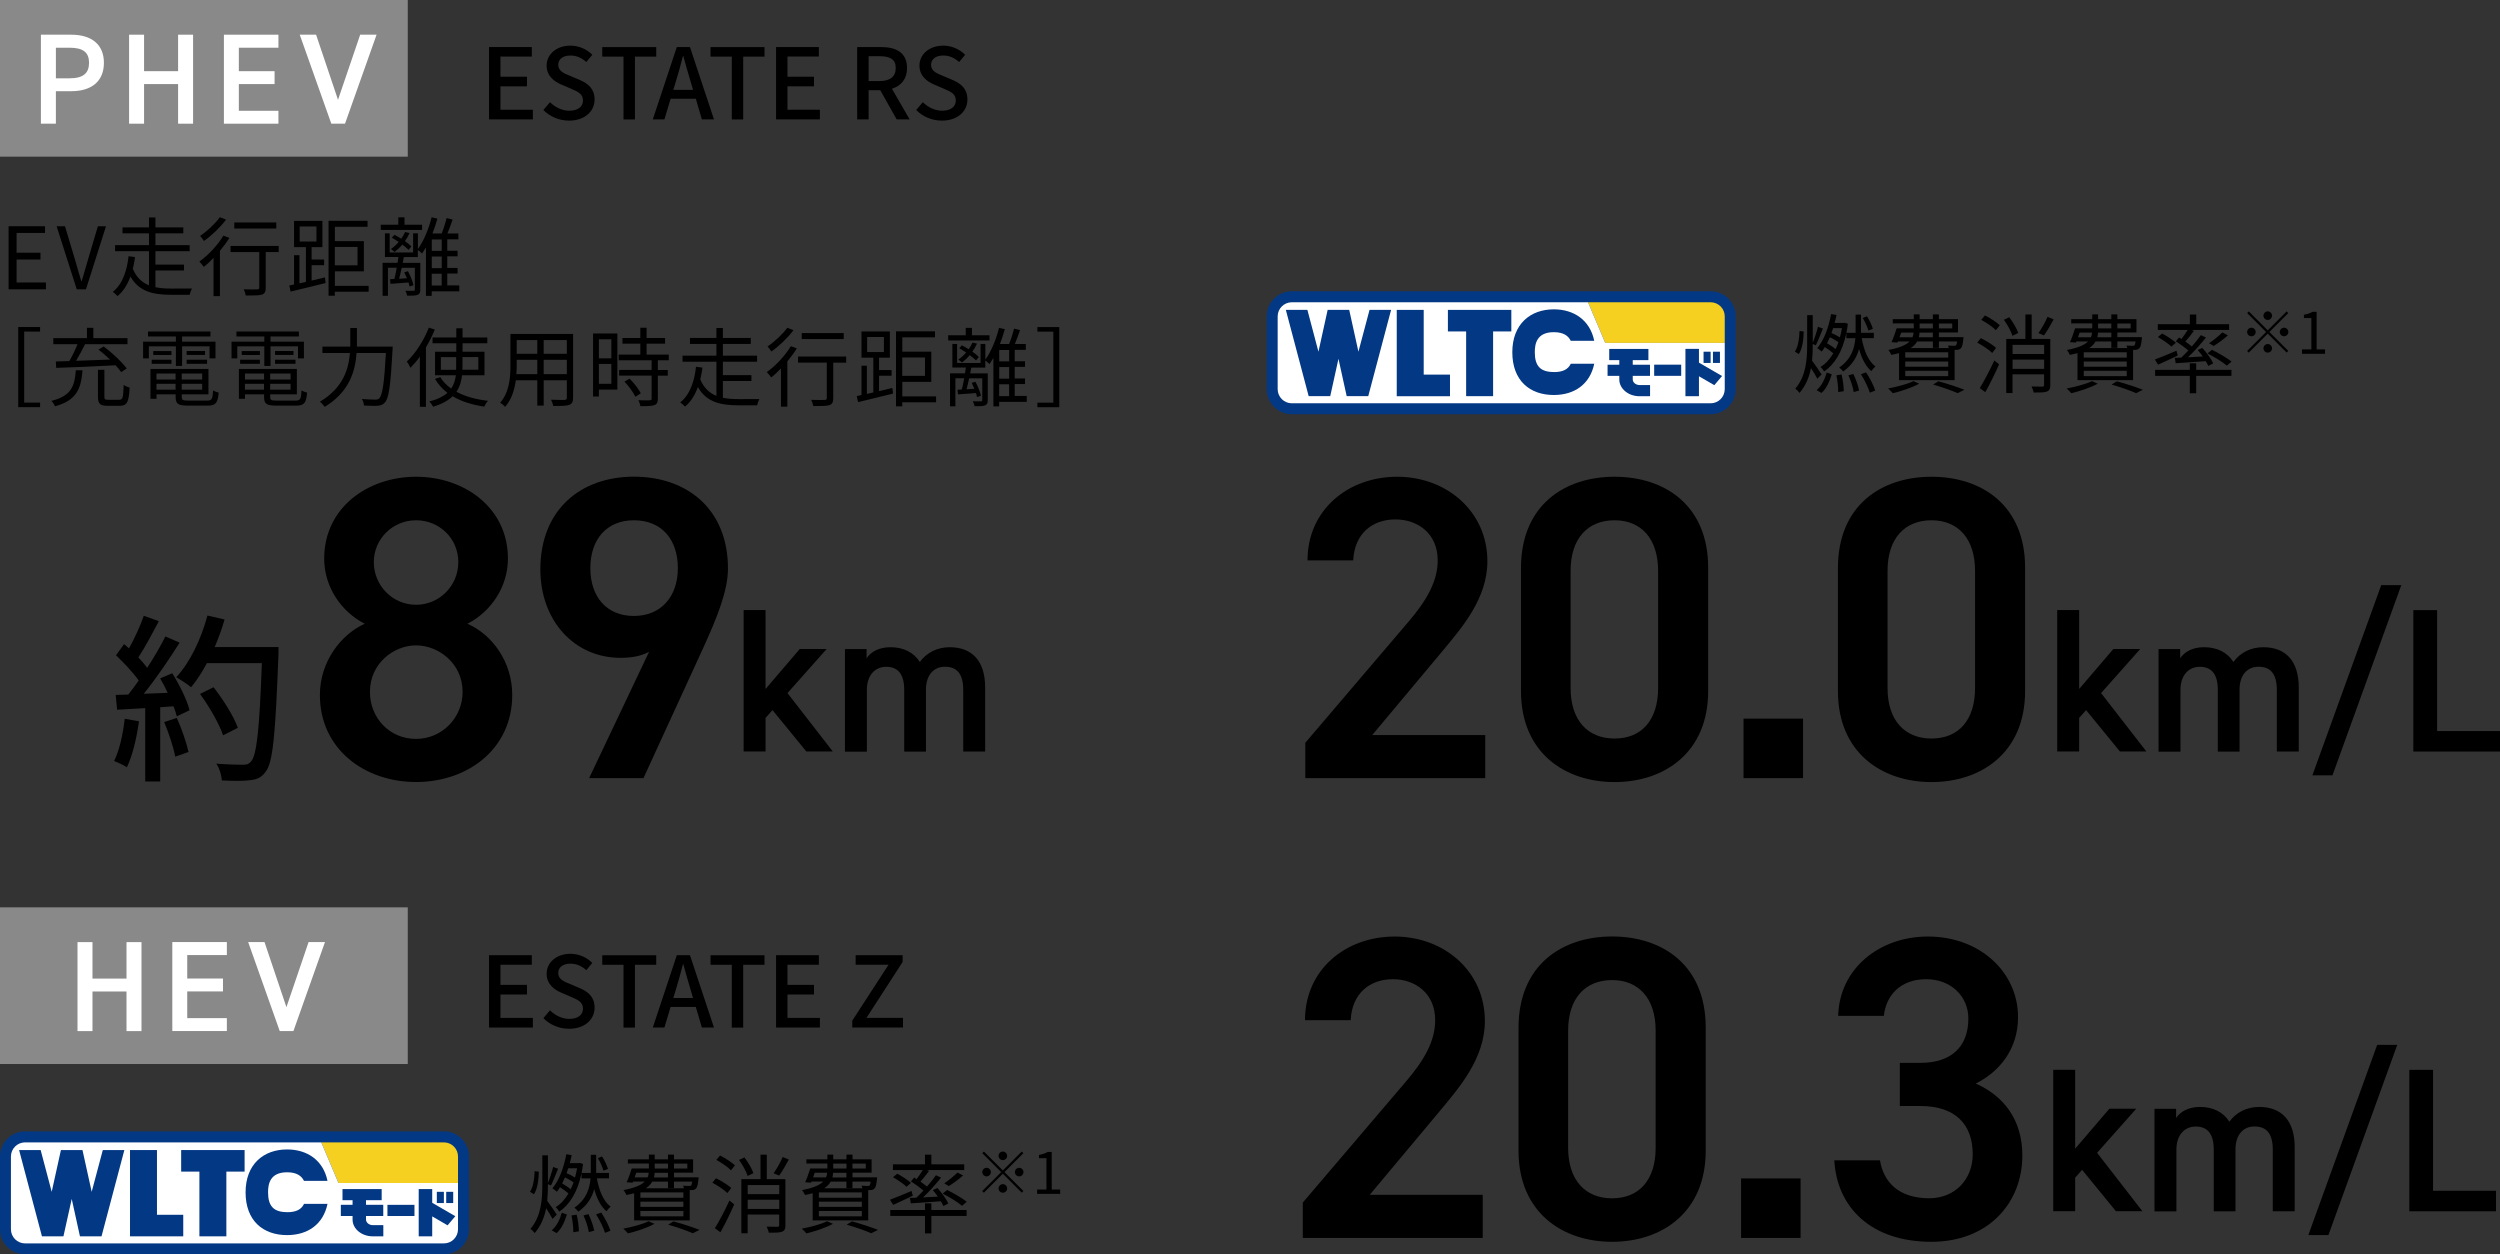 <?xml version="1.0" encoding="UTF-8"?>
<svg id="_レイヤー_2" data-name="レイヤー 2" xmlns="http://www.w3.org/2000/svg" viewBox="0 0 407.09 204.25">
  <rect x="0" y="0" width="407.09" height="204.25" fill="#333333" stroke="none"/>
  <defs>
    <style>
      .cls-1 {
        fill: #033885;
      }

      .cls-2 {
        fill: #f5d021;
      }

      .cls-3 {
        fill: #fff;
      }

      .cls-4 {
        fill: #898989;
      }
    </style>
  </defs>
  <g id="_レイヤー_6" data-name="レイヤー 6">
    <g>
      <g>
        <path d="M241.83,126.71h-29.28v-5.76l16.64-19.52c3.16-3.65,4.92-6.81,4.92-10.18,0-4.42-3.3-6.67-6.88-6.67-3.79,0-6.67,2.32-6.88,6.67h-7.44c0-8.22,6.6-13.62,14.61-13.62s14.68,5.62,14.68,13.76c0,6.11-4.21,10.88-7.3,14.61l-11.45,13.69h18.4v7.02Z"/>
        <path d="M262.91,127.35c-8.08,0-15.24-4.77-15.24-14.82v-20.01c0-10.32,7.16-14.89,15.24-14.89s15.24,4.56,15.24,14.82v20.08c0,10.04-7.16,14.82-15.24,14.82ZM262.91,84.72c-4.42,0-7.16,3.02-7.16,8.22v19.1c0,5.2,2.74,8.22,7.16,8.22s7.09-3.02,7.09-8.22v-19.1c0-5.2-2.74-8.22-7.09-8.22Z"/>
        <path d="M293.6,126.71h-9.69v-9.69h9.69v9.69Z"/>
        <path d="M314.52,127.35c-8.08,0-15.24-4.77-15.24-14.82v-20.01c0-10.32,7.16-14.89,15.24-14.89s15.24,4.56,15.24,14.82v20.08c0,10.04-7.16,14.82-15.24,14.82ZM314.52,84.72c-4.42,0-7.16,3.02-7.16,8.22v19.1c0,5.2,2.74,8.22,7.16,8.22s7.09-3.02,7.09-8.22v-19.1c0-5.2-2.74-8.22-7.09-8.22Z"/>
        <path d="M348.5,105.69l-6.37,7.17,7.38,9.51h-4.31l-5.51-6.74-1.13,1.27v5.47h-3.57v-23.03h3.57v12.85l5.57-6.51h4.37Z"/>
        <path d="M351.51,105.69h3.5v1.5c.67-1,1.94-1.8,3.9-1.8,2.1,0,3.77.83,4.77,2.4,1.1-1.5,2.8-2.4,4.87-2.4,3.6,0,5.77,2.2,5.77,6.54v10.45h-3.57v-10.04c0-2.74-1.13-3.77-2.97-3.77s-3.04,1.33-3.1,3.57v10.25h-3.54v-10.04c0-2.84-1.23-3.77-2.94-3.77-1.83,0-3.14,1.4-3.14,3.74v10.08h-3.57v-16.69Z"/>
        <path d="M376.54,126.25l11.21-30.97h3.27l-11.21,30.97h-3.27Z"/>
        <path d="M396.85,119.04h10.25v3.34h-14.12v-23.03h3.87v19.69Z"/>
      </g>
      <g>
        <path d="M22.63,117.46c-.38,2.76-1.06,5.6-1.97,7.48-.44-.32-1.53-.82-2.08-1.03.88-1.76,1.44-4.34,1.73-6.87l2.32.41ZM28.05,109.63c1.2,1.91,2.41,4.4,2.82,6.02l-2.08,1c-.12-.47-.29-1.03-.53-1.64l-2.17.15v12.09h-2.44v-11.94c-1.67.09-3.23.18-4.58.26l-.23-2.41,2.05-.06c.56-.7,1.12-1.47,1.7-2.29-.91-1.29-2.41-2.88-3.7-4.11l1.32-1.82c.26.23.53.47.79.7.91-1.61,1.88-3.73,2.41-5.31l2.46.88c-1.06,2-2.29,4.31-3.34,5.9.56.59,1.06,1.17,1.44,1.7,1.14-1.76,2.2-3.58,2.96-5.11l2.32,1c-1.67,2.67-3.87,5.9-5.84,8.33l3.9-.15c-.38-.82-.79-1.61-1.23-2.35l1.97-.85ZM28.79,116.9c.79,1.76,1.58,4.05,1.91,5.55l-2.17.76c-.26-1.53-1.06-3.84-1.79-5.63l2.05-.68ZM45.34,106.69c-.5,12.94-.88,17.52-2.11,19.01-.7.97-1.44,1.23-2.58,1.35-1,.15-2.79.12-4.52.03-.06-.79-.38-1.97-.91-2.73,1.91.15,3.67.18,4.37.18.62,0,.94-.12,1.26-.5.94-.94,1.41-5.28,1.79-16.05h-8.95c-.79,1.5-1.67,2.85-2.58,3.93-.53-.47-1.76-1.26-2.41-1.64,2.23-2.38,4.05-6.19,5.08-10.04l2.79.65c-.44,1.53-1,3.05-1.61,4.49h10.39v1.32ZM36.33,119.75c-.59-1.79-2.2-4.64-3.76-6.75l2.2-1.09c1.58,2,3.32,4.78,3.96,6.6l-2.41,1.23Z"/>
        <path d="M59.39,101.57c-3.86-1.97-6.6-6.04-6.6-10.6,0-8.36,7.16-13.34,14.96-13.34s14.96,4.99,14.96,13.34c0,4.56-2.74,8.64-6.6,10.6,3.93,1.69,7.3,6.11,7.3,11.59,0,8.85-7.3,14.18-15.66,14.18s-15.66-5.34-15.66-14.18c0-5.48,3.51-9.9,7.3-11.59ZM67.75,120.32c4.21,0,7.58-3.44,7.58-7.65,0-4.71-4-7.58-7.58-7.58s-7.51,2.88-7.51,7.58c0,4.21,3.16,7.65,7.51,7.65ZM67.75,98.48c3.79,0,6.88-3.09,6.88-6.95s-3.09-6.81-6.88-6.81-6.88,3.02-6.88,6.81,3.02,6.95,6.88,6.95Z"/>
        <path d="M105.68,106.14c-1.4.77-3.09.98-4.63.98-7.58,0-13.06-6.11-13.06-14.4,0-9.76,6.6-15.1,15.24-15.1s15.31,5.27,15.31,14.96c0,3.58-1.76,7.94-3.93,12.71l-9.83,21.42h-8.85l9.76-20.57ZM103.22,84.72c-4.42,0-7.09,3.09-7.09,7.79s2.67,7.79,7.09,7.79,7.16-3.16,7.16-7.79-2.6-7.79-7.16-7.79Z"/>
        <path d="M134.6,105.69l-6.37,7.17,7.38,9.51h-4.31l-5.51-6.74-1.13,1.27v5.47h-3.57v-23.03h3.57v12.85l5.57-6.51h4.37Z"/>
        <path d="M137.61,105.69h3.5v1.5c.67-1,1.94-1.8,3.9-1.8,2.1,0,3.77.83,4.77,2.4,1.1-1.5,2.8-2.4,4.87-2.4,3.6,0,5.77,2.2,5.77,6.54v10.45h-3.57v-10.04c0-2.74-1.13-3.77-2.97-3.77s-3.04,1.33-3.1,3.57v10.25h-3.54v-10.04c0-2.84-1.23-3.77-2.94-3.77-1.83,0-3.14,1.4-3.14,3.74v10.08h-3.57v-16.69Z"/>
      </g>
      <g>
        <path d="M293.71,53.99c-.03,1.32-.21,2.8-.8,3.67l-.64-.41c.53-.76.73-2.12.76-3.36l.69.1ZM295.93,61.68c-.2-.41-.63-1.13-1.04-1.75-.28,1.46-.83,2.84-1.86,4.05-.14-.21-.46-.53-.69-.69,1.74-2.06,1.93-4.68,1.93-7.21v-4.76h.91v4.5c.31-.74.66-1.83.85-2.61l.81.29c-.39.9-.8,2.05-1.16,2.73l-.5-.22v.06c0,.9-.03,1.79-.11,2.66.41.53,1.33,1.89,1.55,2.24l-.7.71ZM295.81,63.53c.81-.67,1.36-1.82,1.64-2.87l.83.29c-.34,1.09-.83,2.3-1.68,3.04l-.78-.46ZM300.64,54.27c-.63,3.03-1.92,5.08-3.61,6.22-.11-.21-.38-.56-.59-.73.8-.48,1.51-1.25,2.09-2.23-.35-.32-.88-.7-1.39-1.02-.15.27-.32.52-.5.74-.15-.15-.52-.43-.73-.56,1.12-1.32,1.85-3.36,2.27-5.55l.87.15c-.08.45-.2.88-.31,1.3h1.46l.17-.04.53.17c-.06.52-.14,1.01-.24,1.47h1.5v-2.96h.88v2.96h2.09v.87h-1.98c.35,1.98,1.08,3.77,2.24,4.61-.21.17-.52.52-.67.76-.92-.76-1.57-2.07-2-3.61-.35,1.32-1.09,2.61-2.59,3.67-.14-.2-.43-.5-.64-.64,1.96-1.37,2.49-3.11,2.63-4.78h-1.47v-.8ZM298.89,56.85c.18-.36.34-.74.48-1.13-.38-.27-.91-.57-1.4-.81-.15.35-.31.67-.46.99.49.28,1.02.63,1.39.95ZM298.5,53.43c-.08.27-.17.53-.27.8.48.2.99.46,1.37.71.14-.49.24-.98.34-1.51h-1.44ZM299.87,60.98c.22.85.36,1.99.36,2.72l-.91.14c.03-.73-.11-1.86-.29-2.73l.84-.13ZM301.79,60.9c.42.84.8,1.96.94,2.69l-.88.25c-.1-.73-.46-1.86-.87-2.72l.81-.22ZM303.86,60.63c.62.94,1.26,2.17,1.5,2.97l-.88.34c-.24-.78-.85-2.07-1.46-3.01l.84-.29ZM304.24,53.84c-.15-.56-.53-1.42-.91-2.06l.67-.28c.42.64.81,1.48.97,2.04l-.73.29Z"/>
        <path d="M312.52,62.48c-1.15.63-2.91,1.22-4.31,1.55-.17-.2-.52-.59-.76-.77,1.44-.27,3.12-.71,4.13-1.2l.94.42ZM309.23,57.5c-.38.1-.78.2-1.25.29-.1-.22-.31-.62-.49-.8,1.85-.35,2.89-.81,3.46-1.39h-1.9l-.07.18-.97-.06c.29-.63.59-1.51.83-2.26h2.79v-.8h-3.42v-.69h3.42v-.77h.95v.77h2.16v-.77h.98v.77h3.11v2.17h-3.11v.76h4.01s-.01.21-.03.34c-.1.85-.18,1.26-.41,1.48-.17.17-.39.24-.67.25h-.34v4.93h-9.05v-4.43ZM309.32,54.92h2.1c.11-.24.17-.49.18-.76h-2.02l-.27.76ZM317.24,57.36h-7v.87h7v-.87ZM317.24,58.87h-7v.85h7v-.85ZM317.24,60.38h-7v.87h7v-.87ZM315.72,55.6v1.05h-.98v-1.05h-2.56c-.22.39-.55.76-1.05,1.08h6.22c-.04-.14-.1-.29-.15-.41.43.03.83.04.97.04.17,0,.25-.01.34-.07.07-.08.13-.28.18-.64h-2.96ZM314.74,54.16h-2.17c-.01.27-.06.52-.11.76h2.28v-.76ZM312.58,53.48h2.16v-.8h-2.16v.8ZM315.62,62.08c1.54.41,3.22.98,4.26,1.39l-1.11.55c-.9-.41-2.42-.94-3.99-1.4l.84-.53ZM315.72,52.68v.8h2.17v-.8h-2.17Z"/>
        <path d="M324.41,57.47c-.52-.5-1.58-1.22-2.45-1.68l.59-.73c.87.43,1.95,1.09,2.48,1.58l-.62.83ZM322.38,63.2c.67-1.09,1.65-2.93,2.37-4.51l.77.63c-.63,1.47-1.5,3.22-2.24,4.54l-.9-.66ZM323.22,51.36c.85.42,1.9,1.11,2.42,1.6l-.64.81c-.49-.52-1.53-1.23-2.38-1.69l.6-.71ZM327.7,54.69c-.21-.71-.81-1.82-1.4-2.62l.88-.41c.6.78,1.23,1.85,1.46,2.56l-.94.46ZM333.87,62.69c0,.59-.13.88-.53,1.06-.43.17-1.12.17-2.19.17-.04-.28-.2-.7-.34-.99.8.03,1.54.03,1.75.03.22-.01.29-.08.29-.28v-1.72h-5.14v3.05h-1.02v-8.82h3.12v-3.98h1.02v3.98h3.03v7.51ZM327.72,56.16v1.48h5.14v-1.48h-5.14ZM332.86,60.06v-1.5h-5.14v1.5h5.14ZM334.41,52c-.48.91-1.08,1.93-1.58,2.62l-.9-.38c.5-.71,1.15-1.83,1.48-2.65l.99.41Z"/>
        <path d="M341.59,62.48c-1.15.63-2.91,1.22-4.31,1.55-.17-.2-.52-.59-.76-.77,1.44-.27,3.12-.71,4.13-1.2l.94.42ZM338.29,57.5c-.38.1-.78.2-1.25.29-.1-.22-.31-.62-.49-.8,1.85-.35,2.89-.81,3.46-1.39h-1.9l-.07.18-.97-.06c.29-.63.59-1.51.83-2.26h2.79v-.8h-3.42v-.69h3.42v-.77h.95v.77h2.16v-.77h.98v.77h3.11v2.17h-3.11v.76h4.01s-.01.21-.03.34c-.1.85-.18,1.26-.41,1.48-.17.17-.39.24-.67.25h-.34v4.93h-9.05v-4.43ZM338.38,54.92h2.1c.11-.24.17-.49.18-.76h-2.02l-.27.76ZM346.31,57.36h-7v.87h7v-.87ZM346.31,58.87h-7v.85h7v-.85ZM346.31,60.38h-7v.87h7v-.87ZM344.78,55.6v1.05h-.98v-1.05h-2.56c-.22.39-.55.76-1.05,1.08h6.22c-.04-.14-.1-.29-.15-.41.43.03.83.04.97.04.17,0,.25-.01.34-.07.07-.08.13-.28.18-.64h-2.96ZM343.8,54.16h-2.17c-.01.27-.06.52-.11.76h2.28v-.76ZM341.64,53.48h2.16v-.8h-2.16v.8ZM344.68,62.08c1.54.41,3.22.98,4.26,1.39l-1.11.55c-.9-.41-2.42-.94-3.99-1.4l.84-.53ZM344.78,52.68v.8h2.17v-.8h-2.17Z"/>
        <path d="M354.6,57.9c-1.11.52-2.26,1.08-3.19,1.48l-.52-.84c.9-.32,2.21-.88,3.52-1.43l.2.78ZM357.62,60.23h5.74v.97h-5.74v2.84h-1.04v-2.84h-5.65v-.97h5.65v-1.08h1.04v1.08ZM355.22,55.2c.36-.46.74-1.02,1.01-1.47h-4.86v-.94h5.22v-1.57h1.04v1.57h5.35v.94h-6.09l.36.14c-.43.6-.95,1.25-1.4,1.74.39.28.77.56,1.06.81.56-.64,1.08-1.29,1.47-1.85l.83.39c-.83,1.04-1.92,2.26-2.93,3.22l2.41-.13c-.27-.38-.55-.74-.83-1.06l.76-.34c.69.77,1.46,1.81,1.77,2.52l-.8.42c-.1-.22-.24-.5-.41-.78-1.78.13-3.56.24-4.9.34l-.14-.88c.31-.01.67-.03,1.05-.04.36-.35.76-.74,1.15-1.16-.55-.48-1.36-1.06-2.03-1.5l.52-.62.39.25ZM353.58,56.44c-.45-.45-1.41-1.11-2.2-1.56l.7-.57c.77.41,1.75,1.05,2.23,1.5l-.73.63ZM362.61,59.54c-.67-.59-2.06-1.43-3.15-1.99l.73-.59c1.06.52,2.47,1.34,3.19,1.92l-.77.66ZM362.79,54.6c-.7.64-1.61,1.29-2.33,1.74l-.74-.45c.69-.46,1.62-1.22,2.16-1.76l.91.48Z"/>
        <path d="M369.27,53.79l3.08-3.08.27.27-3.08,3.08,3.08,3.08-.27.27-3.08-3.08-3.09,3.09-.27-.27,3.09-3.09-3.08-3.08.27-.27,3.08,3.08ZM367.31,54.06c0,.38-.32.7-.7.7s-.7-.32-.7-.7.32-.7.7-.7.7.32.7.7ZM369.27,52.1c-.38,0-.7-.32-.7-.7s.32-.7.7-.7.7.32.7.7-.32.7-.7.7ZM369.27,56.02c.38,0,.7.32.7.7s-.32.7-.7.7-.7-.32-.7-.7.32-.7.7-.7ZM371.23,54.06c0-.38.32-.7.7-.7s.7.32.7.7-.32.7-.7.7-.7-.32-.7-.7Z"/>
        <path d="M374.85,56.89h1.52v-5.1h-1.21v-.54c.61-.11,1.04-.27,1.42-.48h.65v6.13h1.37v.71h-3.75v-.71Z"/>
      </g>
      <g>
        <path class="cls-1" d="M278.55,67.45h-68.2c-2.25,0-4.08-1.83-4.08-4.09v-11.84c0-2.25,1.83-4.09,4.08-4.09h68.2c2.26,0,4.08,1.83,4.08,4.09v11.84c0,2.26-1.82,4.09-4.08,4.09"/>
        <path class="cls-2" d="M278.55,49.22h-19.96l2.8,6.62h19.46v-4.32c0-1.27-1.03-2.3-2.3-2.3"/>
        <path class="cls-3" d="M258.59,49.22h-48.24c-1.26,0-2.3,1.03-2.3,2.3v11.85c0,1.27,1.04,2.3,2.3,2.3h68.21c1.26,0,2.29-1.03,2.29-2.3v-7.53h-19.46l-2.8-6.62Z"/>
        <path class="cls-1" d="M253.02,60.58c-2.17,0-3.1-.96-3.1-3.23,0-1.39.33-3.26,3.1-3.26,1.59,0,2.37.61,2.75,1.4h3.83c-.7-3.39-3.34-5.12-6.58-5.12-3.79,0-6.76,2.37-6.76,6.99s2.85,6.96,6.76,6.96c3.34,0,5.89-1.74,6.58-5.09h-3.82c-.44.94-1.33,1.36-2.76,1.36"/>
        <polygon class="cls-1" points="231.83 61 231.83 50.46 227.44 50.46 227.44 64.52 236.11 64.52 236.11 61 231.83 61"/>
        <polygon class="cls-1" points="246.1 50.46 235.77 50.46 235.77 53.97 238.74 53.97 238.74 64.51 243.13 64.51 243.13 53.97 246.1 53.97 246.1 50.46"/>
        <polygon class="cls-1" points="223.01 50.46 221.2 57.27 219.7 50.46 216.19 50.46 214.69 57.27 212.89 50.46 209.38 50.46 213.1 64.51 216.61 64.51 217.95 58.43 219.29 64.51 222.8 64.51 226.52 50.46 223.01 50.46"/>
        <rect class="cls-1" x="269.36" y="59.38" width="4.4" height="1.82"/>
        <path class="cls-1" d="M266.96,62.7c-.59-.01-1.09-.42-1.09-.91v-.58h2.81v-1.82h-2.81v-.75h2.55v-1.82h-6.38v1.82h1.64v.75h-1.91v1.82h1.91v.58c0,1.49,1.45,2.71,3.24,2.73h1.77v-1.82h-1.73Z"/>
        <polygon class="cls-1" points="280.41 61.23 276.65 59.05 276.65 56.81 274.45 56.81 274.45 64.52 276.65 64.52 276.65 61.27 279.15 62.72 280.41 61.23"/>
        <rect class="cls-1" x="277.4" y="57.27" width="1.15" height="1.83"/>
        <rect class="cls-1" x="278.93" y="57.27" width="1.14" height="1.83"/>
      </g>
      <g>
        <path d="M87.74,190.8c-.03,1.32-.21,2.8-.8,3.67l-.64-.41c.53-.76.73-2.12.76-3.36l.69.1ZM89.97,198.49c-.2-.41-.63-1.13-1.04-1.75-.28,1.46-.83,2.84-1.86,4.05-.14-.21-.46-.53-.69-.69,1.74-2.06,1.93-4.68,1.93-7.21v-4.76h.91v4.5c.31-.74.66-1.83.85-2.61l.81.29c-.39.9-.8,2.05-1.16,2.73l-.5-.22v.06c0,.9-.03,1.79-.11,2.66.41.53,1.33,1.89,1.55,2.24l-.7.71ZM89.84,200.34c.81-.67,1.36-1.82,1.64-2.87l.83.29c-.34,1.09-.83,2.3-1.68,3.04l-.78-.46ZM94.68,191.08c-.63,3.03-1.92,5.08-3.61,6.22-.11-.21-.38-.56-.59-.73.8-.48,1.51-1.25,2.09-2.23-.35-.32-.88-.7-1.39-1.02-.15.27-.32.52-.5.74-.15-.15-.52-.43-.73-.56,1.12-1.32,1.85-3.36,2.27-5.55l.87.15c-.08.45-.2.88-.31,1.3h1.46l.17-.04.53.17c-.06.52-.14,1.01-.24,1.47h1.5v-2.96h.88v2.96h2.09v.87h-1.98c.35,1.97,1.08,3.77,2.24,4.61-.21.17-.52.52-.67.76-.92-.76-1.57-2.07-2-3.61-.35,1.32-1.09,2.61-2.59,3.67-.14-.2-.43-.5-.64-.64,1.96-1.37,2.49-3.11,2.63-4.78h-1.47v-.8ZM92.92,193.66c.18-.36.34-.74.48-1.13-.38-.27-.91-.57-1.4-.81-.15.35-.31.67-.46.99.49.28,1.02.63,1.39.95ZM92.53,190.24c-.08.27-.17.53-.27.8.48.2.99.46,1.37.71.14-.49.24-.98.34-1.51h-1.44ZM93.9,197.79c.22.85.36,1.99.36,2.72l-.91.14c.03-.73-.11-1.86-.29-2.73l.84-.13ZM95.82,197.7c.42.84.8,1.96.94,2.69l-.88.25c-.1-.73-.46-1.86-.87-2.72l.81-.22ZM97.9,197.44c.62.94,1.26,2.17,1.5,2.97l-.88.34c-.24-.79-.85-2.07-1.46-3.01l.84-.29ZM98.27,190.64c-.15-.56-.53-1.42-.91-2.06l.67-.28c.42.64.81,1.49.97,2.04l-.73.29Z"/>
        <path d="M106.56,199.29c-1.15.63-2.91,1.22-4.31,1.55-.17-.2-.52-.59-.76-.77,1.44-.27,3.12-.71,4.13-1.21l.94.42ZM103.26,194.3c-.38.1-.78.2-1.25.29-.1-.22-.31-.62-.49-.8,1.85-.35,2.89-.81,3.46-1.39h-1.9l-.07.18-.97-.06c.29-.63.59-1.51.83-2.25h2.79v-.8h-3.42v-.69h3.42v-.77h.95v.77h2.16v-.77h.98v.77h3.11v2.17h-3.11v.76h4.01s-.01.21-.03.34c-.1.85-.18,1.26-.41,1.49-.17.17-.39.24-.67.25h-.34v4.93h-9.05v-4.43ZM103.35,191.72h2.1c.11-.24.17-.49.18-.76h-2.02l-.27.76ZM111.28,194.16h-7v.87h7v-.87ZM111.28,195.67h-7v.85h7v-.85ZM111.28,197.19h-7v.87h7v-.87ZM109.75,192.41v1.05h-.98v-1.05h-2.56c-.22.39-.55.76-1.05,1.08h6.22c-.04-.14-.1-.29-.15-.41.43.03.83.04.97.04.17,0,.25-.01.34-.07.07-.08.13-.28.18-.64h-2.96ZM108.77,190.97h-2.17c-.01.27-.06.52-.11.76h2.28v-.76ZM106.61,190.28h2.16v-.8h-2.16v.8ZM109.65,198.88c1.54.41,3.22.98,4.26,1.39l-1.11.55c-.9-.41-2.42-.94-3.99-1.4l.84-.53ZM109.75,189.48v.8h2.17v-.8h-2.17Z"/>
        <path d="M118.45,194.27c-.52-.5-1.58-1.22-2.45-1.68l.59-.73c.87.43,1.95,1.09,2.48,1.58l-.62.83ZM116.41,200c.67-1.09,1.65-2.93,2.37-4.51l.77.63c-.63,1.47-1.5,3.22-2.24,4.54l-.9-.66ZM117.25,188.16c.85.42,1.9,1.11,2.42,1.6l-.64.81c-.49-.52-1.53-1.23-2.38-1.7l.6-.71ZM121.74,191.5c-.21-.71-.81-1.82-1.4-2.62l.88-.41c.6.79,1.23,1.85,1.46,2.56l-.94.46ZM127.9,199.5c0,.59-.13.88-.53,1.06-.43.17-1.12.17-2.19.17-.04-.28-.2-.7-.34-.99.8.03,1.54.03,1.75.03.22-.01.29-.08.29-.28v-1.72h-5.14v3.05h-1.02v-8.82h3.12v-3.98h1.02v3.98h3.03v7.51ZM121.75,192.97v1.48h5.14v-1.48h-5.14ZM126.89,196.86v-1.5h-5.14v1.5h5.14ZM128.45,188.81c-.48.91-1.08,1.93-1.58,2.62l-.9-.38c.5-.71,1.15-1.83,1.48-2.65l.99.41Z"/>
        <path d="M135.62,199.29c-1.15.63-2.91,1.22-4.31,1.55-.17-.2-.52-.59-.76-.77,1.44-.27,3.12-.71,4.13-1.21l.94.42ZM132.33,194.3c-.38.1-.78.2-1.25.29-.1-.22-.31-.62-.49-.8,1.85-.35,2.89-.81,3.46-1.39h-1.9l-.07.18-.97-.06c.29-.63.59-1.51.83-2.25h2.79v-.8h-3.42v-.69h3.42v-.77h.95v.77h2.16v-.77h.98v.77h3.11v2.17h-3.11v.76h4.01s-.01.21-.03.34c-.1.85-.18,1.26-.41,1.49-.17.17-.39.24-.67.25h-.34v4.93h-9.05v-4.43ZM132.41,191.72h2.1c.11-.24.17-.49.18-.76h-2.02l-.27.76ZM140.34,194.16h-7v.87h7v-.87ZM140.34,195.67h-7v.85h7v-.85ZM140.34,197.19h-7v.87h7v-.87ZM138.81,192.41v1.05h-.98v-1.05h-2.56c-.22.39-.55.76-1.05,1.08h6.22c-.04-.14-.1-.29-.15-.41.43.03.83.04.97.04.17,0,.25-.01.34-.07.07-.08.13-.28.18-.64h-2.96ZM137.83,190.97h-2.17c-.01.27-.06.52-.11.76h2.28v-.76ZM135.68,190.28h2.16v-.8h-2.16v.8ZM138.71,198.88c1.54.41,3.22.98,4.26,1.39l-1.11.55c-.9-.41-2.42-.94-3.99-1.4l.84-.53ZM138.81,189.48v.8h2.17v-.8h-2.17Z"/>
        <path d="M148.63,194.71c-1.11.52-2.26,1.08-3.19,1.49l-.52-.84c.9-.32,2.21-.88,3.52-1.43l.2.78ZM151.66,197.03h5.74v.97h-5.74v2.84h-1.04v-2.84h-5.65v-.97h5.65v-1.08h1.04v1.08ZM149.25,192c.36-.46.74-1.02,1.01-1.47h-4.86v-.94h5.22v-1.57h1.04v1.57h5.35v.94h-6.09l.36.14c-.43.6-.95,1.25-1.4,1.74.39.28.77.56,1.06.81.56-.64,1.08-1.29,1.47-1.85l.83.39c-.83,1.04-1.92,2.26-2.93,3.22l2.41-.13c-.27-.38-.55-.74-.83-1.06l.76-.34c.69.77,1.46,1.81,1.77,2.52l-.8.42c-.1-.22-.24-.5-.41-.78-1.78.13-3.56.24-4.9.34l-.14-.88c.31-.01.67-.03,1.05-.04.36-.35.76-.74,1.15-1.16-.55-.48-1.36-1.06-2.03-1.5l.52-.62.39.25ZM147.61,193.25c-.45-.45-1.41-1.11-2.2-1.56l.7-.57c.77.41,1.75,1.05,2.23,1.5l-.73.63ZM156.65,196.35c-.67-.59-2.06-1.43-3.15-1.99l.73-.59c1.06.52,2.47,1.34,3.19,1.92l-.77.66ZM156.83,191.4c-.7.64-1.61,1.29-2.33,1.74l-.74-.45c.69-.46,1.62-1.22,2.16-1.76l.91.48Z"/>
        <path d="M163.3,190.59l3.08-3.08.27.27-3.08,3.08,3.08,3.08-.27.27-3.08-3.08-3.09,3.09-.27-.27,3.09-3.09-3.08-3.08.27-.27,3.08,3.08ZM161.35,190.86c0,.38-.32.7-.7.7s-.7-.32-.7-.7.32-.7.7-.7.7.32.7.7ZM163.3,188.91c-.38,0-.7-.32-.7-.7s.32-.7.7-.7.7.32.7.7-.32.7-.7.7ZM163.3,192.82c.38,0,.7.32.7.7s-.32.7-.7.7-.7-.32-.7-.7.32-.7.7-.7ZM165.26,190.86c0-.38.32-.7.7-.7s.7.32.7.7-.32.7-.7.7-.7-.32-.7-.7Z"/>
        <path d="M168.88,193.7h1.52v-5.1h-1.21v-.54c.61-.11,1.04-.27,1.42-.48h.65v6.12h1.37v.71h-3.75v-.71Z"/>
      </g>
      <g>
        <path class="cls-1" d="M72.28,204.25H4.08c-2.25,0-4.08-1.83-4.08-4.09v-11.84c0-2.25,1.83-4.09,4.08-4.09h68.2c2.26,0,4.08,1.83,4.08,4.09v11.84c0,2.26-1.82,4.09-4.08,4.09"/>
        <path class="cls-2" d="M72.28,186.02h-19.96l2.8,6.62h19.46v-4.32c0-1.27-1.03-2.3-2.3-2.3"/>
        <path class="cls-3" d="M52.32,186.02H4.08c-1.26,0-2.3,1.03-2.3,2.3v11.85c0,1.27,1.04,2.3,2.3,2.3h68.21c1.26,0,2.29-1.03,2.29-2.3v-7.53h-19.46l-2.8-6.62Z"/>
        <path class="cls-1" d="M46.75,197.38c-2.17,0-3.1-.96-3.1-3.23,0-1.39.33-3.26,3.1-3.26,1.59,0,2.37.61,2.75,1.4h3.83c-.7-3.39-3.34-5.12-6.58-5.12-3.79,0-6.76,2.37-6.76,6.99s2.85,6.96,6.76,6.96c3.34,0,5.89-1.74,6.58-5.09h-3.82c-.44.94-1.33,1.36-2.76,1.36"/>
        <polygon class="cls-1" points="25.56 197.81 25.56 187.27 21.17 187.27 21.17 201.32 29.84 201.32 29.84 197.81 25.56 197.81"/>
        <polygon class="cls-1" points="39.83 187.27 29.5 187.27 29.5 190.78 32.47 190.78 32.47 201.32 36.86 201.32 36.86 190.78 39.83 190.78 39.83 187.27"/>
        <polygon class="cls-1" points="16.74 187.27 14.93 194.07 13.43 187.27 9.92 187.27 8.42 194.07 6.62 187.27 3.11 187.27 6.83 201.32 10.33 201.32 11.68 195.23 13.02 201.32 16.53 201.32 20.25 187.27 16.74 187.27"/>
        <rect class="cls-1" x="63.09" y="196.19" width="4.4" height="1.82"/>
        <path class="cls-1" d="M60.69,199.5c-.59-.01-1.09-.42-1.09-.91v-.58h2.81v-1.82h-2.81v-.75h2.55v-1.82h-6.38v1.82h1.64v.75h-1.91v1.82h1.91v.58c0,1.49,1.45,2.71,3.24,2.73h1.77v-1.82h-1.73Z"/>
        <polygon class="cls-1" points="74.14 198.04 70.38 195.86 70.38 193.62 68.18 193.62 68.18 201.32 70.38 201.32 70.38 198.07 72.88 199.53 74.14 198.04"/>
        <rect class="cls-1" x="71.13" y="194.07" width="1.15" height="1.83"/>
        <rect class="cls-1" x="72.66" y="194.07" width="1.14" height="1.83"/>
      </g>
      <g>
        <path d="M1.4,36.84h5.93v1.09H2.7v3.22h3.89v1.11h-3.89v3.74h4.78v1.11H1.4v-10.27Z"/>
        <path d="M9.22,36.84h1.36l1.67,5.56c.36,1.2.6,2.19.99,3.39h.06c.38-1.2.63-2.19.99-3.39l1.65-5.56h1.32l-3.26,10.27h-1.5l-3.28-10.27Z"/>
        <path d="M25.32,46.77c.8.17,1.68.22,2.61.22.46.01,2.73,0,3.33-.01-.14.25-.32.73-.38,1.02h-3c-2.98,0-5.24-.52-6.64-2.97-.46,1.25-1.13,2.4-2.1,3.18-.18-.2-.56-.53-.77-.69,1.68-1.3,2.35-3.74,2.56-5.8l1.06.14c-.08.63-.21,1.27-.36,1.92.59,1.4,1.5,2.23,2.63,2.68v-5.56h-5.52v-.98h5.52v-1.92h-4.31v-.97h4.31v-1.62h1.05v1.62h4.54v.97h-4.54v1.92h5.57v.98h-5.57v2.19h4.65v.95h-4.65v2.73Z"/>
        <path d="M37.35,38.73c-.43.71-.97,1.43-1.54,2.12v7.37h-1.04v-6.22c-.53.55-1.06,1.05-1.58,1.46-.15-.21-.52-.66-.73-.87,1.44-1.02,2.96-2.63,3.92-4.22l.97.36ZM36.8,35.77c-.91,1.23-2.34,2.59-3.59,3.47-.15-.22-.43-.63-.62-.83,1.16-.78,2.51-2.05,3.21-3.04l.99.39ZM45.39,41.05h-2.12v5.79c0,.64-.15.97-.62,1.13-.48.15-1.26.15-2.63.15-.04-.28-.18-.71-.34-1.01.99.03,1.92.03,2.19.01.27-.01.35-.07.35-.31v-5.77h-4.68v-.99h7.84v.99ZM44.99,37.21h-6.84v-.98h6.84v.98Z"/>
        <path d="M50.74,45.69c.71-.17,1.46-.35,2.17-.52l.11.92c-2.02.5-4.16,1.02-5.7,1.39l-.21-.99.77-.17v-4.76h.88v4.58l1.05-.24v-5.66h-1.93v-4.27h4.62v4.27h-1.76v2.02h2.04v.92h-2.04v2.51ZM48.8,39.33h2.73v-2.45h-2.73v2.45ZM60.02,47.5h-5.5v.66h-1.02v-12.21h6.35v.98h-5.32v2.33h4.72v4.92h-4.72v2.37h5.5v.97ZM54.52,40.21v3h3.7v-3h-3.7Z"/>
        <path d="M68.72,37.44h-6.72v-.85h2.86v-1.2h1.01v1.2h2.86v.85ZM74.78,47.44h-4.48v.74h-.94v-7.89c-.21.35-.42.69-.63.99-.13-.14-.46-.41-.69-.57v1.15h-2.28l-.18.94h2.86v4.37c0,.45-.1.7-.43.84-.34.14-.87.14-1.71.14-.04-.22-.17-.59-.29-.81.63.03,1.18.01,1.32.01.17-.01.22-.04.22-.2v-3.54h-2.14c-.14.63-.28,1.26-.42,1.78l1.27-.08c-.13-.32-.28-.67-.43-.97l.6-.18c.41.73.78,1.69.9,2.28l-.64.22c-.03-.2-.1-.42-.17-.66-1.06.08-2.06.15-2.93.22l-.08-.76.71-.04c.13-.52.27-1.16.38-1.82h-1.43v4.57h-.87v-5.38h2.44c.04-.32.1-.64.13-.94h-2.19v-3.85h.77v3.11h3.82v-3.11h.78v2.55c.95-1.3,1.75-3.24,2.23-5.17l.94.22c-.22.81-.49,1.64-.8,2.42h1.5c.31-.76.63-1.78.8-2.51l.98.24c-.25.74-.56,1.6-.85,2.27h1.79v.95h-1.81v1.86h1.68v.91h-1.68v1.89h1.68v.91h-1.68v1.93h1.96v.94ZM66.55,40.7c-.25-.25-.62-.56-1.04-.87-.39.46-.83.87-1.26,1.2-.13-.13-.42-.36-.6-.48.46-.32.9-.7,1.27-1.15-.36-.25-.76-.49-1.12-.69l.43-.48c.35.18.74.41,1.11.64.24-.35.45-.71.62-1.09l.73.18c-.21.45-.46.9-.76,1.3.43.31.81.6,1.06.87l-.45.55ZM71.93,38.99h-1.62v1.86h1.62v-1.86ZM71.93,41.77h-1.62v1.89h1.62v-1.89ZM70.3,46.5h1.62v-1.93h-1.62v1.93Z"/>
        <path d="M2.97,53.25h3.56v.74h-2.59v11.57h2.59v.74h-3.56v-13.06Z"/>
        <path d="M13.44,60.29c-.24,3.01-.95,4.9-4.48,5.87-.1-.27-.38-.69-.6-.88,3.25-.8,3.8-2.4,3.99-4.99h1.09ZM9.12,58.86c.63-.01,1.36-.03,2.17-.06.46-.8.98-1.86,1.33-2.75h-3.94v-.99h5.48v-1.68h1.04v1.68h5.56v.99h-6.91c-.45.88-.97,1.89-1.46,2.7,1.69-.06,3.63-.13,5.53-.2-.6-.57-1.26-1.15-1.88-1.62l.84-.52c1.37,1.04,3,2.54,3.75,3.59l-.9.6c-.22-.34-.55-.71-.91-1.12-3.53.2-7.24.35-9.67.42l-.06-1.05ZM19.44,65.09c.55,0,.63-.32.7-2.42.24.2.67.36.97.45-.13,2.35-.41,2.96-1.6,2.96h-1.99c-1.23,0-1.57-.34-1.57-1.48v-4.38h1.05v4.38c0,.42.1.5.64.5h1.79Z"/>
        <path d="M28.64,56.4h-4.4v1.96h-.94v-2.72h5.34v-.85h-4.54v-.81h10.17v.81h-4.62v.85h5.44v2.72h-.97v-1.96h-4.47v3.19h-1.01v-3.19ZM33.75,65.23c.74,0,.88-.25.95-1.65.24.15.62.29.91.35-.15,1.69-.48,2.12-1.79,2.12h-3.22c-1.57,0-2-.27-2-1.39v-.45h-3.11v.73h-.99v-4.86h9.44v4.13h-4.34v.45c0,.48.17.57,1.05.57h3.11ZM24.7,58.58h3.22v.66h-3.22v-.66ZM27.92,57.81h-2.96v-.64h2.96v.64ZM25.48,60.83v.97h3.11v-.97h-3.11ZM28.59,63.45v-.95h-3.11v.95h3.11ZM32.92,60.83h-3.33v.97h3.33v-.97ZM32.92,63.45v-.95h-3.33v.95h3.33ZM33.39,57.16v.64h-3v-.64h3ZM30.39,58.58h3.33v.66h-3.33v-.66Z"/>
        <path d="M43.04,56.4h-4.4v1.96h-.94v-2.72h5.34v-.85h-4.54v-.81h10.17v.81h-4.62v.85h5.44v2.72h-.97v-1.96h-4.47v3.19h-1.01v-3.19ZM48.15,65.23c.74,0,.88-.25.95-1.65.24.15.62.29.91.35-.15,1.69-.48,2.12-1.79,2.12h-3.22c-1.57,0-2-.27-2-1.39v-.45h-3.11v.73h-.99v-4.86h9.44v4.13h-4.34v.45c0,.48.17.57,1.05.57h3.11ZM39.1,58.58h3.22v.66h-3.22v-.66ZM42.32,57.81h-2.96v-.64h2.96v.64ZM39.89,60.83v.97h3.11v-.97h-3.11ZM42.99,63.45v-.95h-3.11v.95h3.11ZM47.32,60.83h-3.33v.97h3.33v-.97ZM47.32,63.45v-.95h-3.33v.95h3.33ZM47.79,57.16v.64h-3v-.64h3ZM44.79,58.58h3.33v.66h-3.33v-.66Z"/>
        <path d="M63.95,56.43s-.01.39-.03.55c-.31,5.74-.6,7.83-1.22,8.53-.32.39-.66.5-1.19.56-.49.04-1.39.01-2.24-.04-.01-.31-.14-.76-.35-1.06.95.08,1.85.1,2.2.1.29,0,.48-.04.64-.21.5-.48.81-2.45,1.08-7.38h-4.78c-.2,2.9-1.12,6.29-5.18,8.77-.17-.25-.55-.66-.8-.83,3.8-2.26,4.69-5.32,4.9-7.94h-4.48v-1.04h4.54v-3.03h1.08v3.03h5.83Z"/>
        <path d="M70.8,53.66c-.39.98-.9,1.98-1.44,2.91v9.67h-.99v-8.17c-.49.69-1.02,1.3-1.54,1.82-.1-.24-.39-.77-.59-1.01,1.41-1.33,2.77-3.42,3.59-5.53l.98.31ZM75.24,61.1c-.11.97-.36,1.88-.92,2.69,1.4.77,3.17,1.25,5.15,1.48-.22.22-.48.63-.62.94-1.98-.29-3.73-.84-5.15-1.69-.7.69-1.71,1.27-3.17,1.71-.11-.22-.41-.66-.63-.85,1.37-.35,2.31-.84,2.96-1.41-.83-.63-1.51-1.39-2.03-2.28l.87-.28c.42.73,1.02,1.34,1.77,1.86.45-.66.66-1.39.76-2.16h-3.39v-3.84h3.46v-1.37h-3.87v-.95h3.87v-1.5h1.02v1.5h4.03v.95h-4.03v1.37h3.57v3.84h-3.64ZM74.27,60.22c.01-.21.01-.42.01-.63v-1.44h-2.49v2.07h2.48ZM75.31,58.14v1.44c0,.21,0,.42-.01.63h2.59v-2.07h-2.58Z"/>
        <path d="M93.32,64.77c0,.67-.18.98-.63,1.16-.48.17-1.29.18-2.61.17-.04-.28-.21-.73-.35-1.01.98.04,1.93.03,2.19.03.28-.01.38-.1.38-.36v-2.84h-3.77v4.13h-1.04v-4.13h-3.5c-.21,1.56-.69,3.15-1.75,4.34-.15-.21-.57-.56-.8-.69,1.54-1.74,1.68-4.2,1.68-6.15v-5.04h10.2v10.39ZM87.49,60.92v-2.33h-3.35v.83c0,.46-.01.98-.06,1.5h3.4ZM84.14,55.37v2.24h3.35v-2.24h-3.35ZM92.3,55.37h-3.77v2.24h3.77v-2.24ZM92.3,60.92v-2.33h-3.77v2.33h3.77Z"/>
        <path d="M100.53,63.44h-3.01v1.13h-.95v-10.27h3.96v9.13ZM97.52,55.24v3.11h2.03v-3.11h-2.03ZM99.55,62.5v-3.24h-2.03v3.24h2.03ZM107.12,58.67v1.58h1.62v.92h-1.62v3.75c0,.59-.15.9-.57,1.05-.43.15-1.13.17-2.27.17-.04-.28-.18-.7-.34-.97.87.03,1.64.03,1.86.01.24-.01.31-.07.31-.28v-3.74h-5.29v-.92h5.29v-1.58h-5.36v-.92h3.52v-1.78h-2.91v-.92h2.91v-1.67h1.02v1.67h3.01v.92h-3.01v1.78h3.61v.92h-1.78ZM102.52,61.67c.71.7,1.5,1.69,1.82,2.38l-.88.56c-.32-.69-1.06-1.72-1.78-2.47l.84-.48Z"/>
        <path d="M117.72,64.77c.8.17,1.68.22,2.61.22.46.01,2.73,0,3.33-.01-.14.25-.32.73-.38,1.02h-3c-2.98,0-5.24-.52-6.64-2.97-.46,1.25-1.13,2.4-2.1,3.18-.18-.2-.56-.53-.77-.69,1.68-1.3,2.35-3.74,2.56-5.8l1.06.14c-.08.63-.21,1.27-.36,1.92.59,1.4,1.5,2.23,2.63,2.68v-5.56h-5.52v-.98h5.52v-1.92h-4.31v-.97h4.31v-1.62h1.05v1.62h4.54v.97h-4.54v1.92h5.57v.98h-5.57v2.19h4.65v.95h-4.65v2.73Z"/>
        <path d="M129.75,56.73c-.43.71-.97,1.43-1.54,2.12v7.37h-1.04v-6.22c-.53.55-1.06,1.05-1.58,1.46-.15-.21-.52-.66-.73-.87,1.44-1.02,2.96-2.63,3.92-4.22l.97.36ZM129.2,53.77c-.91,1.23-2.34,2.59-3.59,3.47-.15-.22-.43-.63-.62-.83,1.16-.78,2.51-2.05,3.21-3.04l.99.39ZM137.79,59.05h-2.11v5.79c0,.64-.15.97-.62,1.13-.48.15-1.26.15-2.63.15-.04-.28-.18-.71-.34-1.01.99.03,1.92.03,2.19.01.27-.01.35-.07.35-.31v-5.77h-4.68v-.99h7.84v.99ZM137.39,55.21h-6.84v-.98h6.84v.98Z"/>
        <path d="M143.14,63.69c.71-.17,1.46-.35,2.17-.52l.11.92c-2.02.5-4.16,1.02-5.7,1.39l-.21-.99.77-.17v-4.76h.88v4.58l1.05-.24v-5.66h-1.93v-4.27h4.62v4.27h-1.76v2.02h2.04v.92h-2.04v2.51ZM141.2,57.33h2.73v-2.45h-2.73v2.45ZM152.42,65.5h-5.5v.66h-1.02v-12.21h6.35v.98h-5.32v2.33h4.72v4.92h-4.72v2.37h5.5v.97ZM146.92,58.21v3h3.7v-3h-3.7Z"/>
        <path d="M161.12,55.44h-6.72v-.85h2.86v-1.2h1.01v1.2h2.86v.85ZM167.18,65.44h-4.48v.74h-.94v-7.89c-.21.35-.42.69-.63.99-.13-.14-.46-.41-.69-.57v1.15h-2.28l-.18.94h2.86v4.37c0,.45-.1.7-.43.84-.34.14-.87.14-1.71.14-.04-.22-.17-.59-.29-.81.63.03,1.18.01,1.32.01.17-.01.22-.04.22-.2v-3.54h-2.14c-.14.63-.28,1.26-.42,1.78l1.27-.08c-.13-.32-.28-.67-.43-.97l.6-.18c.41.73.78,1.69.9,2.28l-.64.22c-.03-.2-.1-.42-.17-.66-1.06.08-2.06.15-2.93.22l-.08-.76.71-.04c.13-.52.27-1.16.38-1.82h-1.43v4.57h-.87v-5.38h2.44c.04-.32.1-.64.13-.94h-2.19v-3.85h.77v3.11h3.82v-3.11h.78v2.55c.95-1.3,1.75-3.24,2.23-5.17l.94.22c-.22.81-.49,1.64-.8,2.42h1.5c.31-.76.63-1.78.8-2.51l.98.24c-.25.74-.56,1.6-.85,2.27h1.79v.95h-1.81v1.86h1.68v.91h-1.68v1.89h1.68v.91h-1.68v1.93h1.96v.94ZM158.95,58.7c-.25-.25-.62-.56-1.04-.87-.39.46-.83.87-1.26,1.2-.13-.13-.42-.36-.6-.48.46-.32.9-.7,1.27-1.15-.36-.25-.76-.49-1.12-.69l.43-.48c.35.18.74.41,1.11.64.24-.35.45-.71.62-1.09l.73.18c-.21.45-.46.9-.76,1.3.43.31.81.6,1.06.87l-.45.55ZM164.33,56.99h-1.62v1.86h1.62v-1.86ZM164.33,59.77h-1.62v1.89h1.62v-1.89ZM162.7,64.5h1.62v-1.93h-1.62v1.93Z"/>
        <path d="M172.49,66.31h-3.56v-.74h2.59v-11.57h-2.59v-.74h3.56v13.06Z"/>
      </g>
      <rect class="cls-4" width="66.4" height="25.51"/>
      <rect class="cls-4" y="147.75" width="66.4" height="25.51"/>
      <g>
        <path class="cls-3" d="M9.1,14.85v5.29h-2.44V5.65h4.93c3.34,0,5.33,1.6,5.33,4.58s-1.97,4.62-5.33,4.62h-2.5ZM11.35,12.75c2.23,0,3.15-.86,3.15-2.52s-.92-2.46-3.15-2.46h-2.25v4.98h2.25Z"/>
        <path class="cls-3" d="M23.46,11.59h5.54v-5.94h2.44v14.49h-2.44v-6.45h-5.54v6.45h-2.44V5.65h2.44v5.94Z"/>
        <path class="cls-3" d="M45.34,5.65v2.12h-6.45v3.82h5.82v2.1h-5.82v4.35h6.45v2.1h-8.88V5.65h8.88Z"/>
        <path class="cls-3" d="M51.47,5.65l3.57,10.6,3.61-10.6h2.67l-5.14,14.49h-2.23l-5.14-14.49h2.67Z"/>
      </g>
      <g>
        <path class="cls-3" d="M15.06,159.35h5.54v-5.94h2.44v14.49h-2.44v-6.45h-5.54v6.45h-2.44v-14.49h2.44v5.94Z"/>
        <path class="cls-3" d="M36.94,153.4v2.12h-6.45v3.82h5.82v2.1h-5.82v4.35h6.45v2.1h-8.88v-14.49h8.88Z"/>
        <path class="cls-3" d="M43.07,153.4l3.57,10.6,3.61-10.6h2.67l-5.14,14.49h-2.23l-5.14-14.49h2.67Z"/>
      </g>
      <g>
        <path d="M241.42,201.58h-29.28v-5.76l16.64-19.52c3.16-3.65,4.92-6.81,4.92-10.18,0-4.42-3.3-6.67-6.88-6.67-3.79,0-6.67,2.32-6.88,6.67h-7.44c0-8.22,6.6-13.62,14.61-13.62s14.68,5.62,14.68,13.76c0,6.11-4.21,10.88-7.3,14.61l-11.45,13.69h18.4v7.02Z"/>
        <path d="M262.51,202.21c-8.08,0-15.24-4.77-15.24-14.82v-20.01c0-10.32,7.16-14.89,15.24-14.89s15.24,4.56,15.24,14.82v20.08c0,10.04-7.16,14.82-15.24,14.82ZM262.51,159.59c-4.42,0-7.16,3.02-7.16,8.22v19.1c0,5.2,2.74,8.22,7.16,8.22s7.09-3.02,7.09-8.22v-19.1c0-5.2-2.74-8.22-7.09-8.22Z"/>
        <path d="M293.2,201.58h-9.69v-9.69h9.69v9.69Z"/>
        <path d="M309.36,173.07h3.37c5.06,0,7.79-2.67,7.79-7.23,0-3.51-2.74-6.39-6.88-6.39s-6.53,2.6-6.88,5.97h-7.44c.21-7.79,6.81-12.92,14.61-12.92,8.5,0,14.68,5.83,14.68,13.13,0,5.27-3.09,8.92-6.88,10.81,4.42,1.97,7.58,5.76,7.58,11.73,0,7.65-5.48,14.04-14.82,14.04-9.83,0-15.38-5.62-15.8-13.27h7.44c.56,3.51,3.02,6.18,8.01,6.18,4.21,0,7.09-3.09,7.09-7.16,0-4.92-2.88-7.86-8.5-7.86h-3.37v-7.02Z"/>
        <path d="M347.85,180.55l-6.37,7.17,7.38,9.51h-4.31l-5.51-6.74-1.13,1.27v5.47h-3.57v-23.03h3.57v12.85l5.57-6.51h4.37Z"/>
        <path d="M350.85,180.55h3.5v1.5c.67-1,1.94-1.8,3.9-1.8,2.1,0,3.77.83,4.77,2.4,1.1-1.5,2.8-2.4,4.87-2.4,3.6,0,5.77,2.2,5.77,6.54v10.45h-3.57v-10.04c0-2.74-1.13-3.77-2.97-3.77s-3.04,1.33-3.1,3.57v10.25h-3.54v-10.04c0-2.84-1.23-3.77-2.94-3.77-1.83,0-3.14,1.4-3.14,3.74v10.08h-3.57v-16.69Z"/>
        <path d="M375.88,201.11l11.21-30.97h3.27l-11.21,30.97h-3.27Z"/>
        <path d="M396.19,193.9h10.25v3.34h-14.12v-23.03h3.87v19.69Z"/>
      </g>
      <g>
        <path d="M79.64,155.54h6.96v1.55h-5.11v3.28h4.32v1.57h-4.32v3.81h5.28v1.57h-7.14v-11.78Z"/>
        <path d="M88.47,165.8l1.09-1.28c.85.85,2,1.39,3.14,1.39,1.42,0,2.23-.67,2.23-1.67,0-1.07-.8-1.41-1.89-1.89l-1.63-.7c-1.14-.48-2.4-1.38-2.4-3.09,0-1.86,1.63-3.25,3.87-3.25,1.38,0,2.67.58,3.57,1.49l-.98,1.18c-.74-.66-1.55-1.06-2.59-1.06-1.2,0-1.98.58-1.98,1.52,0,1.01.94,1.39,1.9,1.78l1.62.69c1.39.59,2.4,1.46,2.4,3.18,0,1.89-1.57,3.43-4.15,3.43-1.62,0-3.12-.64-4.19-1.73Z"/>
        <path d="M101.53,157.1h-3.46v-1.55h8.79v1.55h-3.47v10.23h-1.86v-10.23Z"/>
        <path d="M113.3,163.96h-4.1l-1.01,3.36h-1.89l3.91-11.78h2.14l3.91,11.78h-1.97l-.99-3.36ZM112.85,162.51l-.46-1.58c-.4-1.28-.75-2.59-1.12-3.92h-.06c-.34,1.34-.7,2.64-1.09,3.92l-.48,1.58h3.22Z"/>
        <path d="M119.16,157.1h-3.46v-1.55h8.79v1.55h-3.47v10.23h-1.86v-10.23Z"/>
        <path d="M126.38,155.54h6.96v1.55h-5.11v3.28h4.32v1.57h-4.32v3.81h5.28v1.57h-7.14v-11.78Z"/>
        <path d="M138.78,166.2l5.91-9.11h-5.36v-1.55h7.65v1.1l-5.89,9.11h5.95v1.57h-8.26v-1.12Z"/>
      </g>
      <g>
        <path d="M79.64,7.66h6.96v1.55h-5.11v3.28h4.32v1.57h-4.32v3.81h5.28v1.57h-7.14V7.66Z"/>
        <path d="M88.47,17.92l1.09-1.28c.85.85,2,1.39,3.14,1.39,1.42,0,2.23-.67,2.23-1.67,0-1.07-.8-1.41-1.89-1.89l-1.63-.7c-1.14-.48-2.4-1.38-2.4-3.09,0-1.86,1.63-3.25,3.87-3.25,1.38,0,2.67.58,3.57,1.49l-.98,1.18c-.74-.66-1.55-1.06-2.59-1.06-1.2,0-1.98.58-1.98,1.52,0,1.01.94,1.39,1.9,1.78l1.62.69c1.39.59,2.4,1.46,2.4,3.18,0,1.89-1.57,3.43-4.15,3.43-1.62,0-3.12-.64-4.19-1.73Z"/>
        <path d="M101.53,9.22h-3.46v-1.55h8.79v1.55h-3.47v10.23h-1.86v-10.23Z"/>
        <path d="M113.3,16.08h-4.1l-1.01,3.36h-1.89l3.91-11.78h2.14l3.91,11.78h-1.97l-.99-3.36ZM112.85,14.63l-.46-1.58c-.4-1.28-.75-2.59-1.12-3.92h-.06c-.34,1.34-.7,2.64-1.09,3.92l-.48,1.58h3.22Z"/>
        <path d="M119.16,9.22h-3.46v-1.55h8.79v1.55h-3.47v10.23h-1.86v-10.23Z"/>
        <path d="M126.38,7.66h6.96v1.55h-5.11v3.28h4.32v1.57h-4.32v3.81h5.28v1.57h-7.14V7.66Z"/>
        <path d="M146.01,19.44l-2.67-4.75h-1.9v4.75h-1.86V7.66h3.86c2.43,0,4.26.87,4.26,3.41,0,1.82-.98,2.91-2.46,3.38l2.88,4.99h-2.1ZM141.44,13.2h1.78c1.71,0,2.64-.71,2.64-2.13s-.93-1.92-2.64-1.92h-1.78v4.05Z"/>
        <path d="M149.18,17.92l1.09-1.28c.85.85,2,1.39,3.14,1.39,1.42,0,2.23-.67,2.23-1.67,0-1.07-.8-1.41-1.89-1.89l-1.63-.7c-1.14-.48-2.4-1.38-2.4-3.09,0-1.86,1.63-3.25,3.87-3.25,1.38,0,2.67.58,3.57,1.49l-.98,1.18c-.74-.66-1.55-1.06-2.59-1.06-1.2,0-1.98.58-1.98,1.52,0,1.01.94,1.39,1.9,1.78l1.62.69c1.39.59,2.4,1.46,2.4,3.18,0,1.89-1.57,3.43-4.15,3.43-1.62,0-3.12-.64-4.19-1.73Z"/>
      </g>
    </g>
  </g>
</svg>